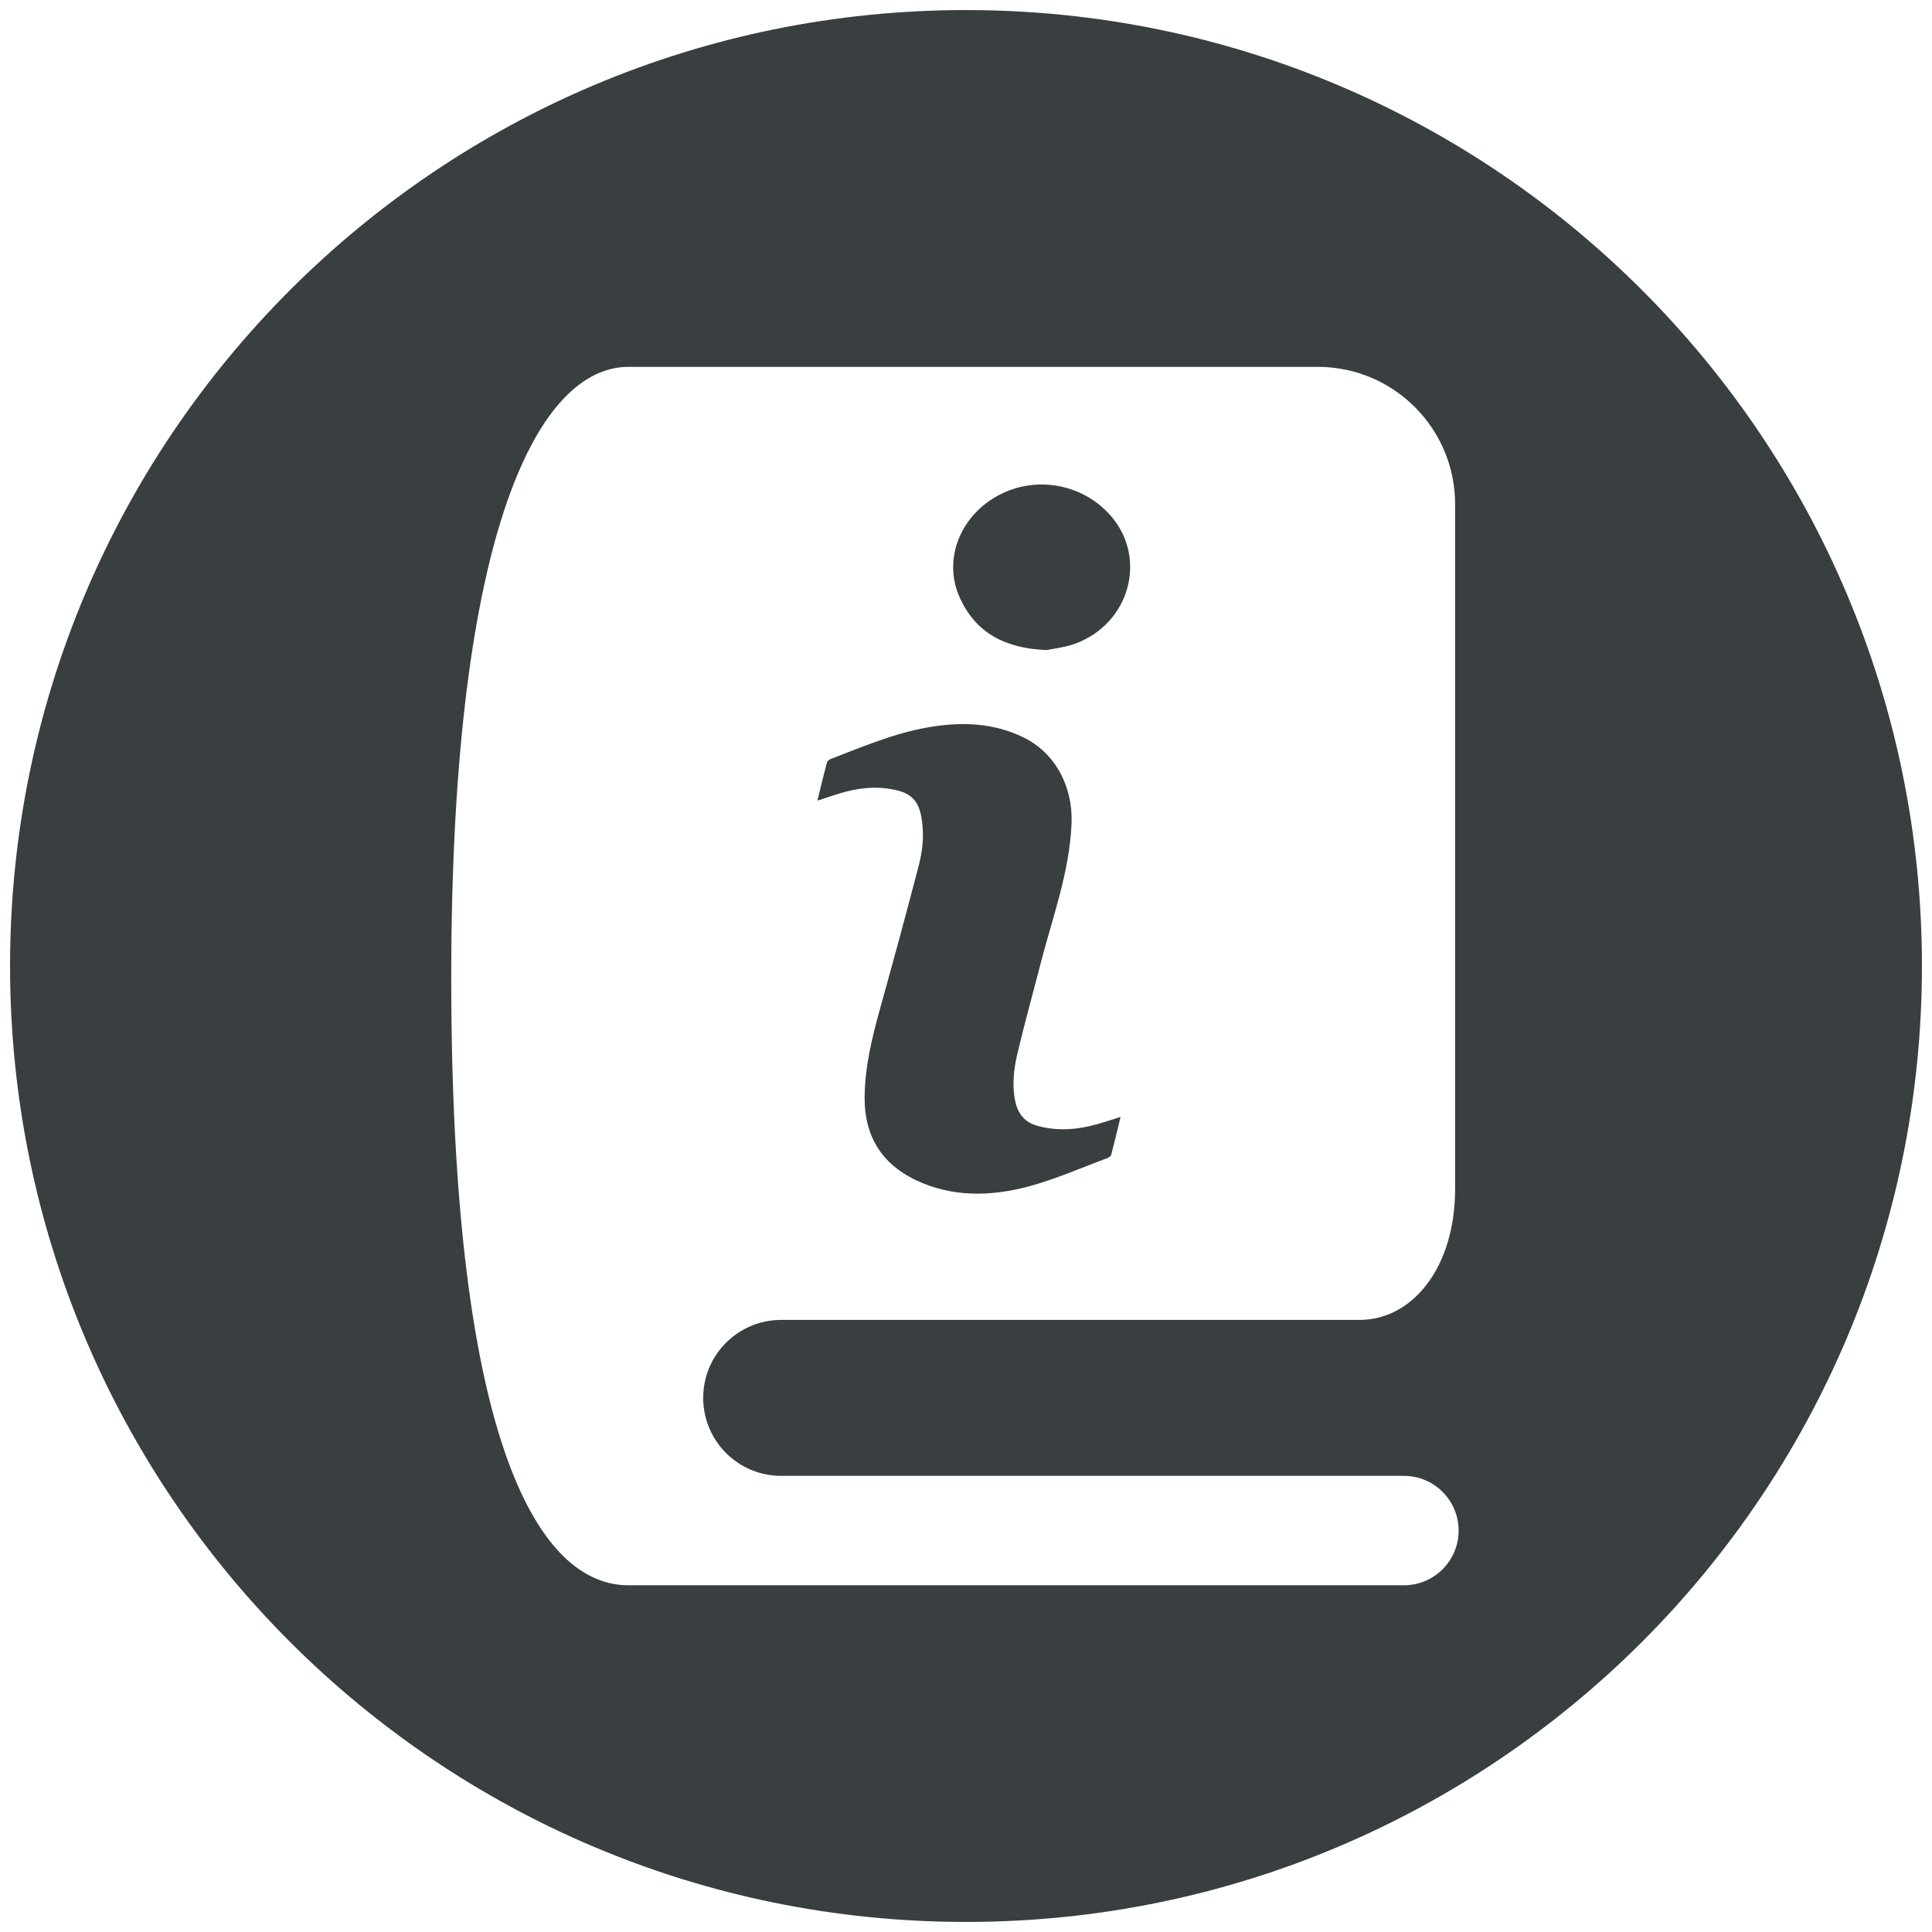 <?xml version="1.0" encoding="UTF-8"?><svg id="Layer_1" xmlns="http://www.w3.org/2000/svg" viewBox="0 0 1920 1920"><path d="M960,10C435.329,10,10,435.329,10,960s425.329,950,950,950,950-425.33,950-950S1484.67,10,960,10ZM1449.56,1521.06c0,30.023-24.338,54.361-54.361,54.361h-770.725c-85.283,0-176.033-130.59-176.033-604.02,0-449.376,88.563-606.822,176.033-606.822h685.092c75.392,0,136.509,61.117,136.509,136.509v680.24c0,78.723-42.555,130.385-95.05,130.385h-574.709c-42.798,0-77.493,34.695-77.493,77.493h0c0,42.798,34.695,77.493,77.493,77.493h618.883c30.023,0,54.361,24.338,54.361,54.361h0Z" fill="#393e41" stroke-width="0"/><path d="M890.154,785.115c15.191,3.361,22.457,10.863,25.329,25.998,3.137,16.533,1.732,33.023-2.429,48.993-12.332,47.321-25.143,94.521-38.269,141.629-8.191,29.396-15.424,58.904-15.529,89.618-.128,37.559,16.997,65.224,50.579,81.301,36.133,17.299,74.511,16.489,112.076,6.496,26.818-7.134,52.489-18.595,78.627-28.247,1.524-.563,3.459-2.007,3.824-3.402,3.216-12.289,6.118-24.659,9.237-37.515-8.073,2.526-15.173,4.916-22.368,6.968-19.897,5.676-39.942,7.514-60.217,1.895-12.563-3.482-19.479-11.903-22.09-24.465-3.347-16.099-1.46-32.094,2.222-47.643,7.157-30.227,15.518-60.168,23.277-90.254,11.789-45.712,28.538-90.138,30.468-138.279,1.431-35.696-15.534-69.567-47.554-85.28-30.675-15.052-63.12-15.775-95.911-9.96-33.27,5.9-64.271,19.198-95.63,31.183-1.655.633-3.649,2.337-4.074,3.922-3.235,12.054-6.118,24.203-9.428,37.607,8.002-2.61,14.822-4.927,21.698-7.06,18.428-5.716,37.106-7.723,56.163-3.506Z" fill="#393e41" stroke-width="0"/><path d="M1040.151,646.037c6.238-1.344,17.539-2.503,27.919-6.231,54.388-19.537,72.622-84.787,35.924-127.086-26.877-30.979-71.989-40.093-108.814-21.985-40.411,19.872-59.002,64.942-41.135,103.746,15.667,34.027,44.13,49.888,86.107,51.556Z" fill="#393e41" stroke-width="0"/></svg>